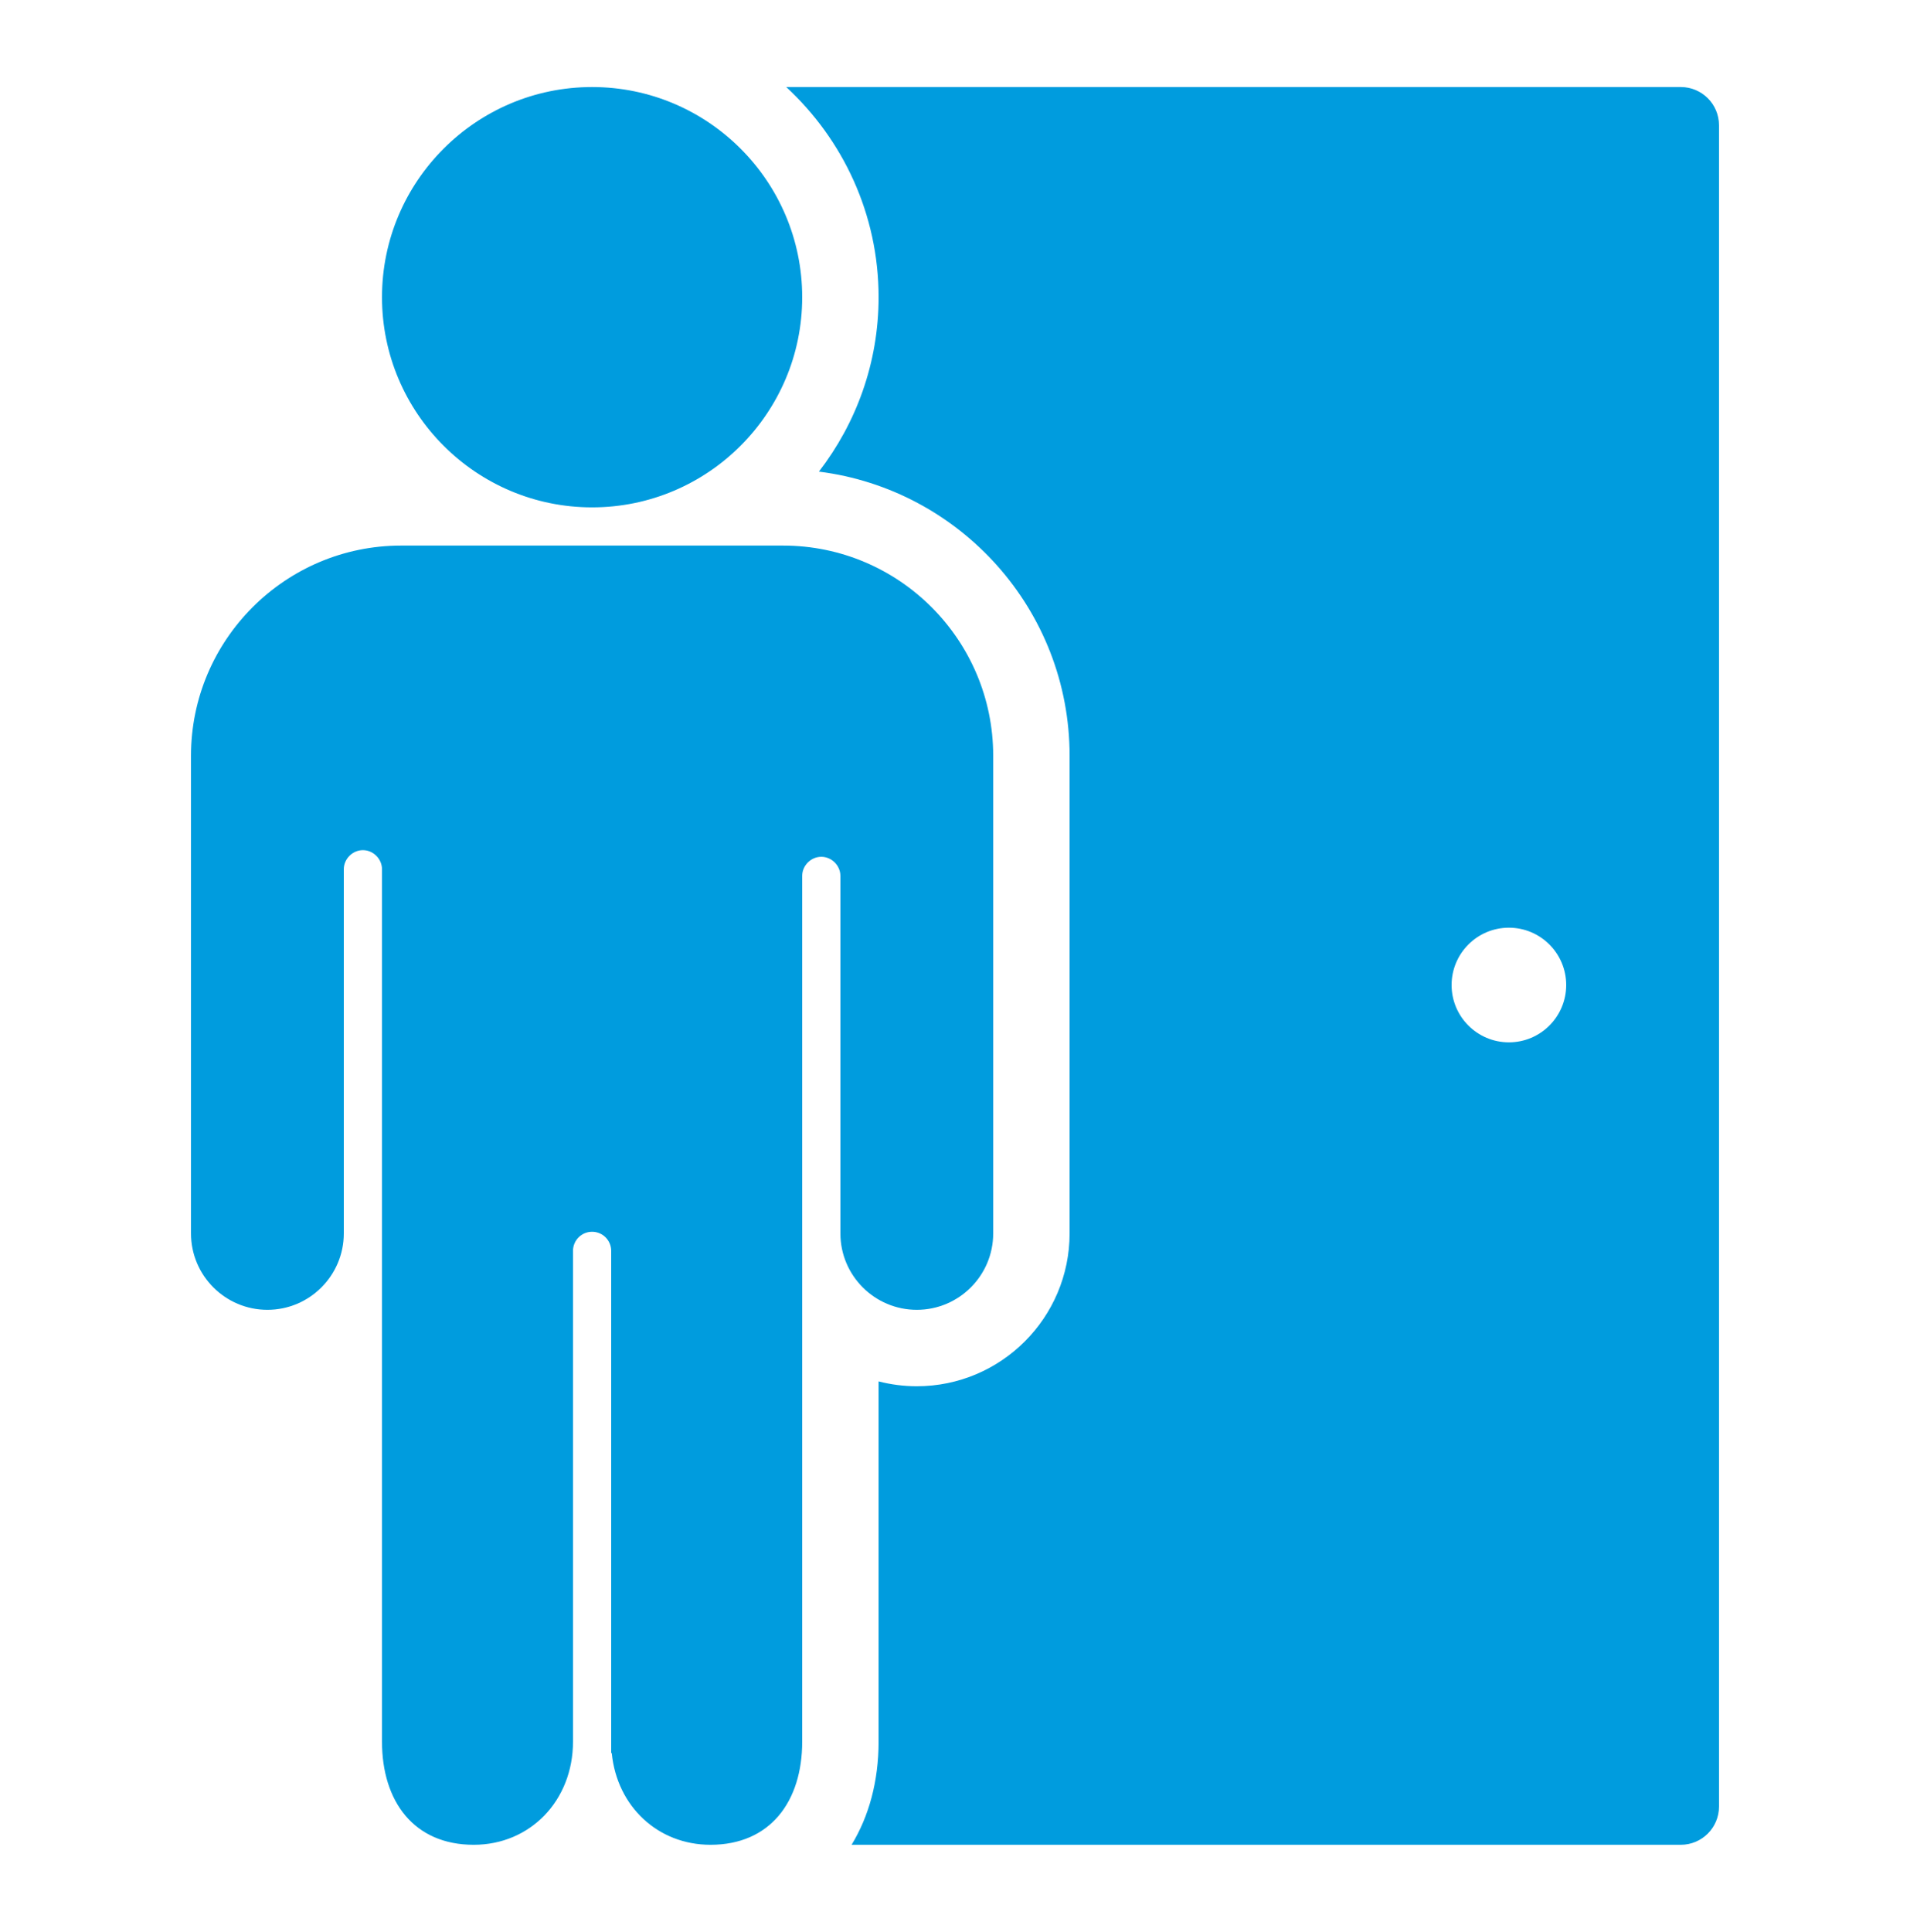 <?xml version="1.0" encoding="UTF-8"?>
<svg xmlns="http://www.w3.org/2000/svg" width="90" height="91" viewBox="0 0 90 91" fill="none">
  <path d="M27.9 4.1C22.441 4.1 18 8.541 18 14C18 19.459 22.441 23.9 27.9 23.9C33.359 23.9 37.8 19.459 37.8 14C37.8 8.541 33.359 4.1 27.9 4.1ZM37.048 4.1C39.717 6.568 41.4 10.087 41.4 14C41.4 17.094 40.344 19.937 38.587 22.216C45.237 23.051 50.4 28.728 50.4 35.6V58.1C50.4 62.071 47.171 65.3 43.2 65.3C42.579 65.3 41.976 65.219 41.4 65.072V82.041C41.4 83.906 40.944 85.561 40.127 86.9H79.2C80.194 86.9 81 86.094 81 85.1V5.9C81 4.906 80.194 4.1 79.2 4.1H37.048ZM18.9 25.7C13.441 25.7 9 30.141 9 35.6V58.1C9 60.087 10.615 61.7 12.6 61.7C14.585 61.7 16.2 60.087 16.2 58.1V40.947C16.2 40.459 16.612 40.047 17.1 40.047C17.588 40.047 18 40.459 18 40.947V82.041C18 84.857 19.504 86.9 22.321 86.9C24.988 86.9 27 84.812 27 82.041V58.923C27 58.426 27.403 58.023 27.9 58.023C28.397 58.023 28.8 58.426 28.8 58.923V82.565C28.807 82.576 28.821 82.582 28.828 82.593C29.075 85.083 30.992 86.9 33.479 86.9C36.294 86.9 37.8 84.857 37.8 82.041V41.26C37.8 40.772 38.212 40.36 38.7 40.36C39.188 40.36 39.6 40.772 39.6 41.26V58.1C39.6 60.087 41.215 61.7 43.2 61.7C45.185 61.7 46.8 60.087 46.8 58.1V35.6C46.8 30.141 42.359 25.7 36.9 25.7H18.9ZM71.1 43.7C72.59 43.7 73.8 44.91 73.8 46.4C73.8 47.89 72.59 49.1 71.1 49.1C69.61 49.1 68.4 47.89 68.4 46.4C68.4 44.91 69.61 43.7 71.1 43.7Z" fill="#009CDE"></path>
</svg>
